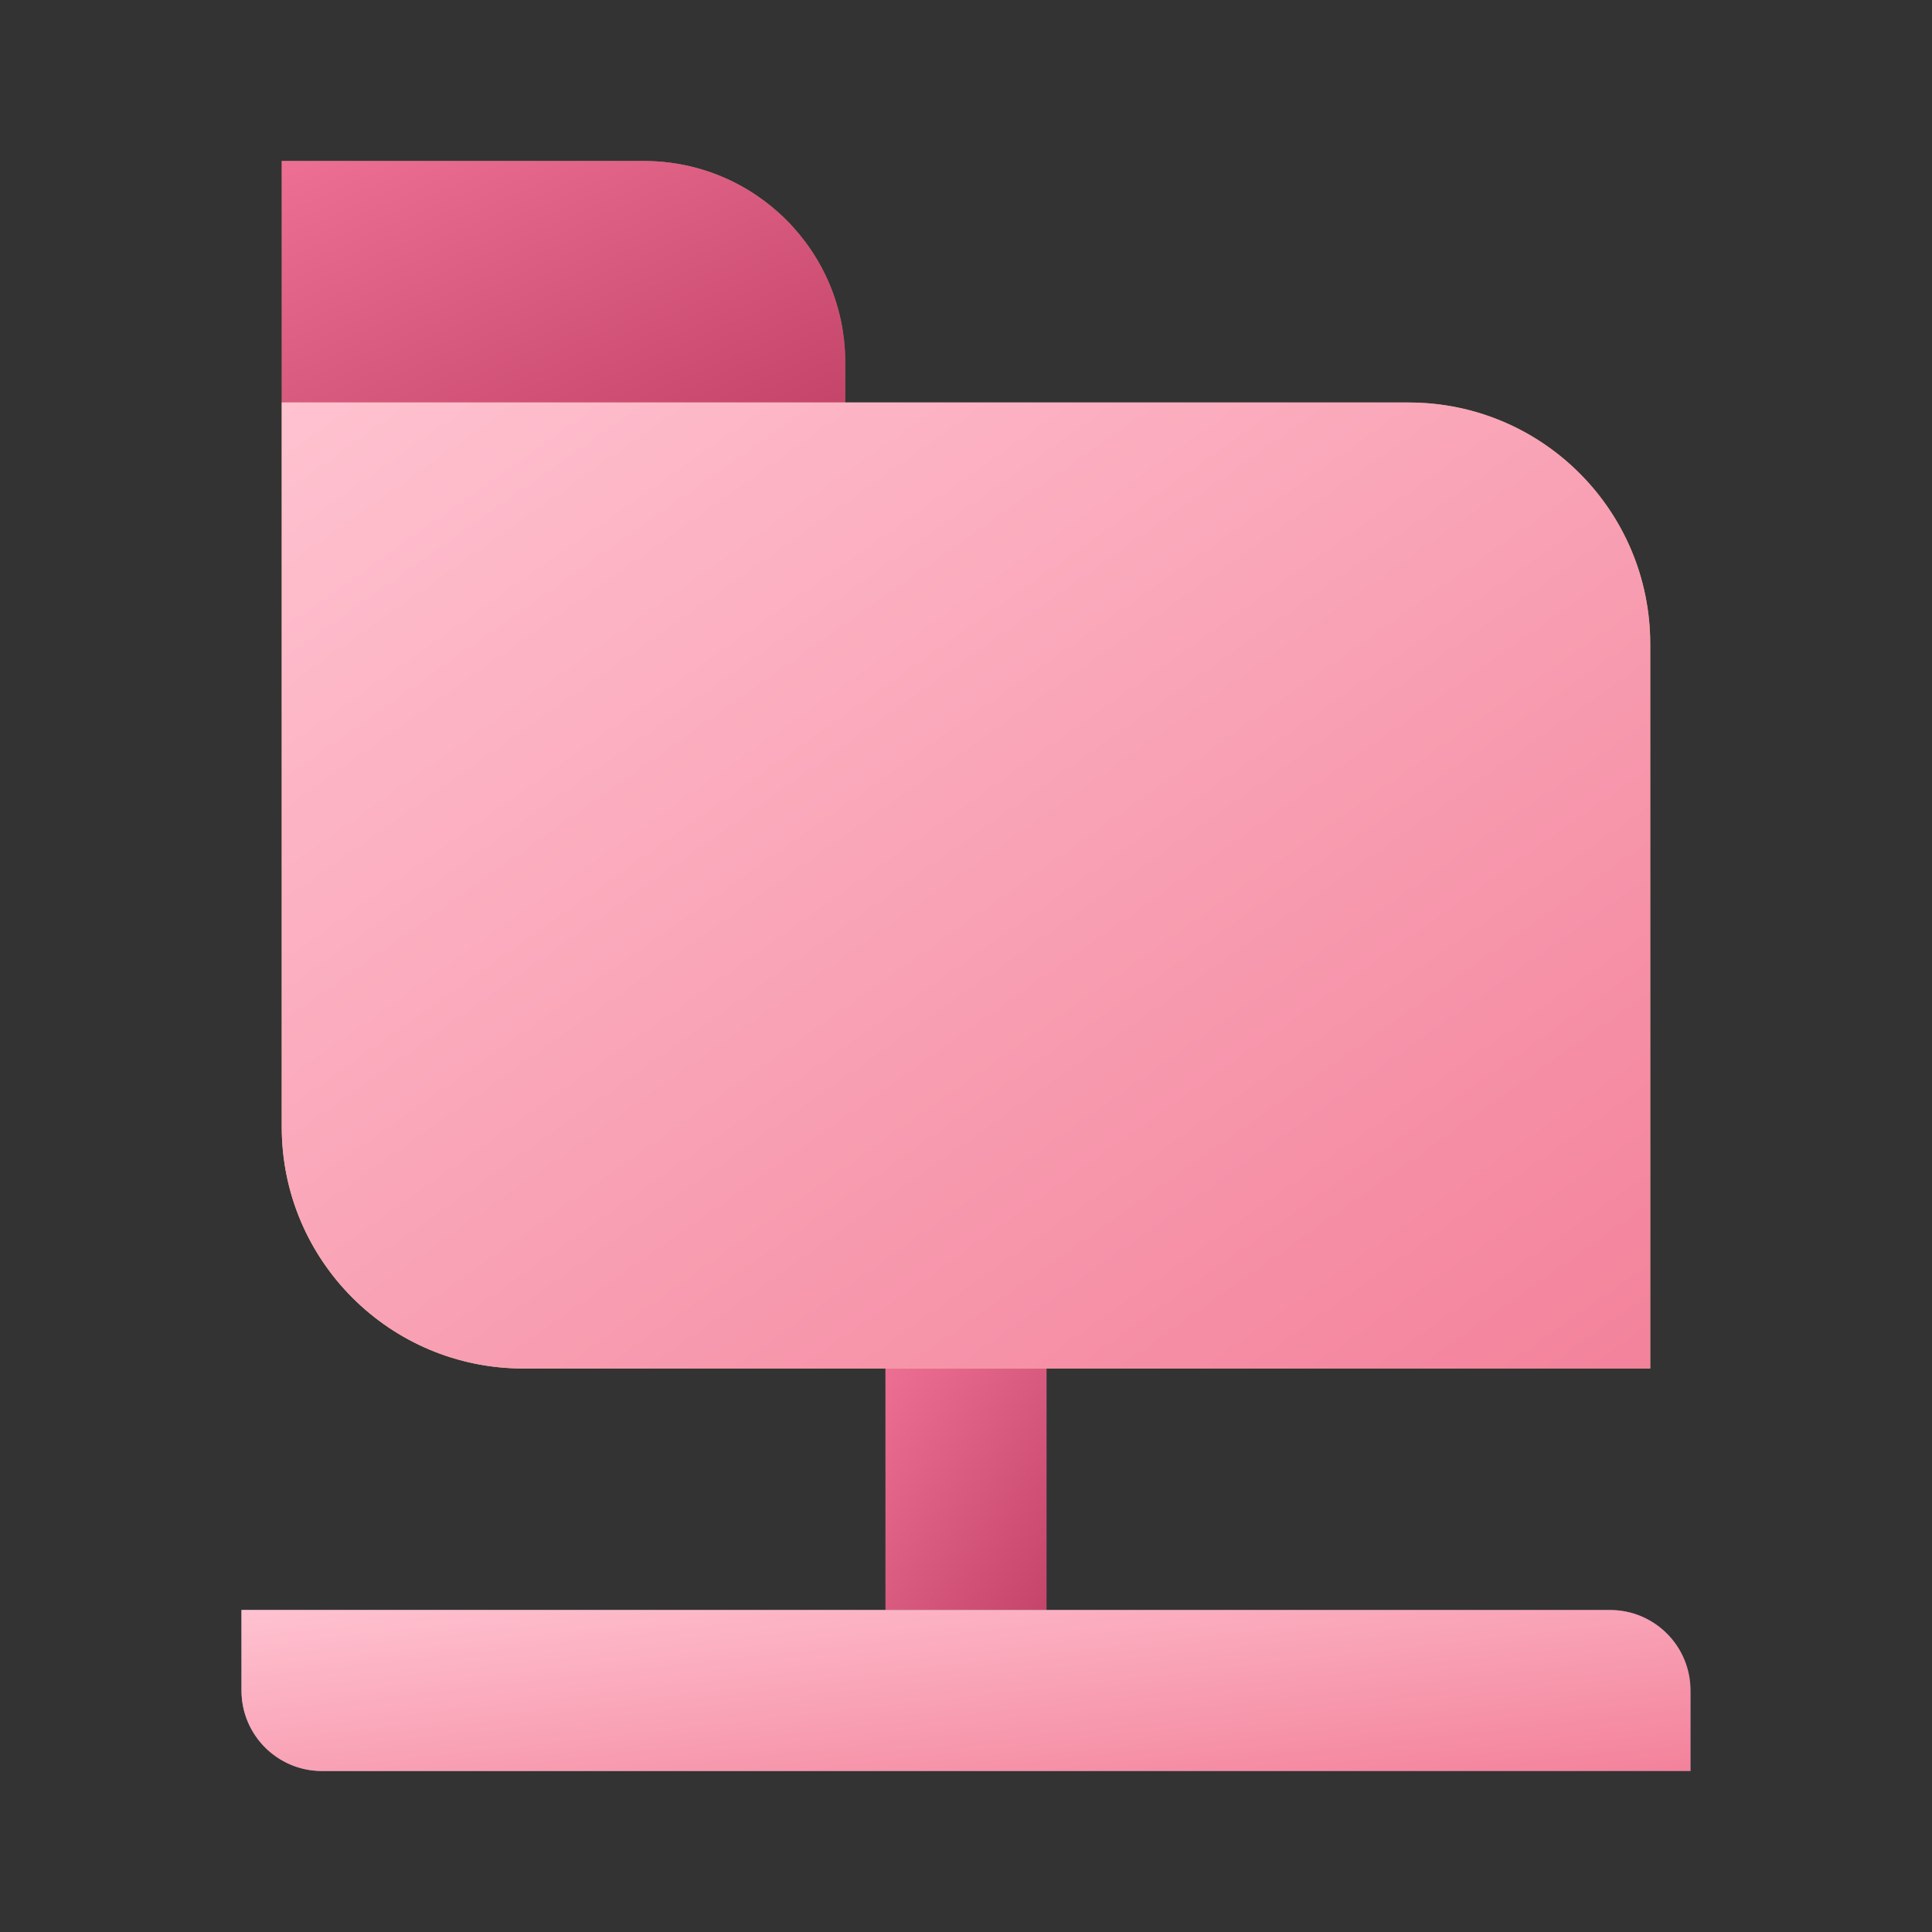 <svg width="48" height="48" viewBox="0 0 48 48" fill="none" xmlns="http://www.w3.org/2000/svg">
<rect x="0" y="0" width="48" height="48" fill="#333333" stroke="none"/>
<path d="M26 33.9H22V40.1H26V33.9Z" fill="url(#paint0_linear_683_2249)"/>
<path d="M26 33.9H22V40.1H26V33.9Z" fill="url(#paint1_linear_683_2249)"/>
<path d="M8 44H42V42C42 40.895 41.105 40 40 40H6V42C6 43.105 6.895 44 8 44Z" fill="url(#paint2_linear_683_2249)"/>
<path d="M8 44H42V42C42 40.895 41.105 40 40 40H6V42C6 43.105 6.895 44 8 44Z" fill="url(#paint3_linear_683_2249)"/>
<path d="M21 9V10.114L7 10V4H16C18.761 4 21 6.239 21 9Z" fill="url(#paint4_linear_683_2249)"/>
<path d="M21 9V10.114L7 10V4H16C18.761 4 21 6.239 21 9Z" fill="url(#paint5_linear_683_2249)"/>
<path d="M35 10C38.314 10 41 12.686 41 16V34H13C9.686 34 7 31.314 7 28V10H35Z" fill="url(#paint6_linear_683_2249)"/>
<path d="M35 10C38.314 10 41 12.686 41 16V34H13C9.686 34 7 31.314 7 28V10H35Z" fill="url(#paint7_linear_683_2249)"/>
<defs>
<linearGradient id="paint0_linear_683_2249" x1="13.244" y1="18.37" x2="26.308" y2="40.997" gradientUnits="userSpaceOnUse">
<stop stop-color="#FAF3DF"/>
<stop offset="1" stop-color="#344878"/>
</linearGradient>
<linearGradient id="paint1_linear_683_2249" x1="22" y1="33.9" x2="27.649" y2="37.544" gradientUnits="userSpaceOnUse">
<stop stop-color="#ED6F94"/>
<stop offset="1" stop-color="#C5456A"/>
</linearGradient>
<linearGradient id="paint2_linear_683_2249" x1="7.739" y1="13.835" x2="31.878" y2="55.646" gradientUnits="userSpaceOnUse">
<stop stop-color="#FAF3DF"/>
<stop offset="1" stop-color="#344878"/>
</linearGradient>
<linearGradient id="paint3_linear_683_2249" x1="6" y1="40" x2="6.878" y2="47.902" gradientUnits="userSpaceOnUse">
<stop stop-color="#FFC2D0"/>
<stop offset="1" stop-color="#F3829B"/>
</linearGradient>
<linearGradient id="paint4_linear_683_2249" x1="14" y1="1.476" x2="14" y2="20.48" gradientUnits="userSpaceOnUse">
<stop stop-color="#B0845D"/>
<stop offset="1" stop-color="#2E424F"/>
</linearGradient>
<linearGradient id="paint5_linear_683_2249" x1="7" y1="4" x2="11.485" y2="14.269" gradientUnits="userSpaceOnUse">
<stop stop-color="#ED6F94"/>
<stop offset="1" stop-color="#C5456A"/>
</linearGradient>
<linearGradient id="paint6_linear_683_2249" x1="3.788" y1="38.96" x2="74.96" y2="-20.761" gradientUnits="userSpaceOnUse">
<stop stop-color="#E8E189"/>
<stop offset="1" stop-color="#8F4433"/>
</linearGradient>
<linearGradient id="paint7_linear_683_2249" x1="7" y1="10" x2="29.614" y2="42.037" gradientUnits="userSpaceOnUse">
<stop stop-color="#FFC2D0"/>
<stop offset="1" stop-color="#F3829B"/>
</linearGradient>
</defs>
</svg>
